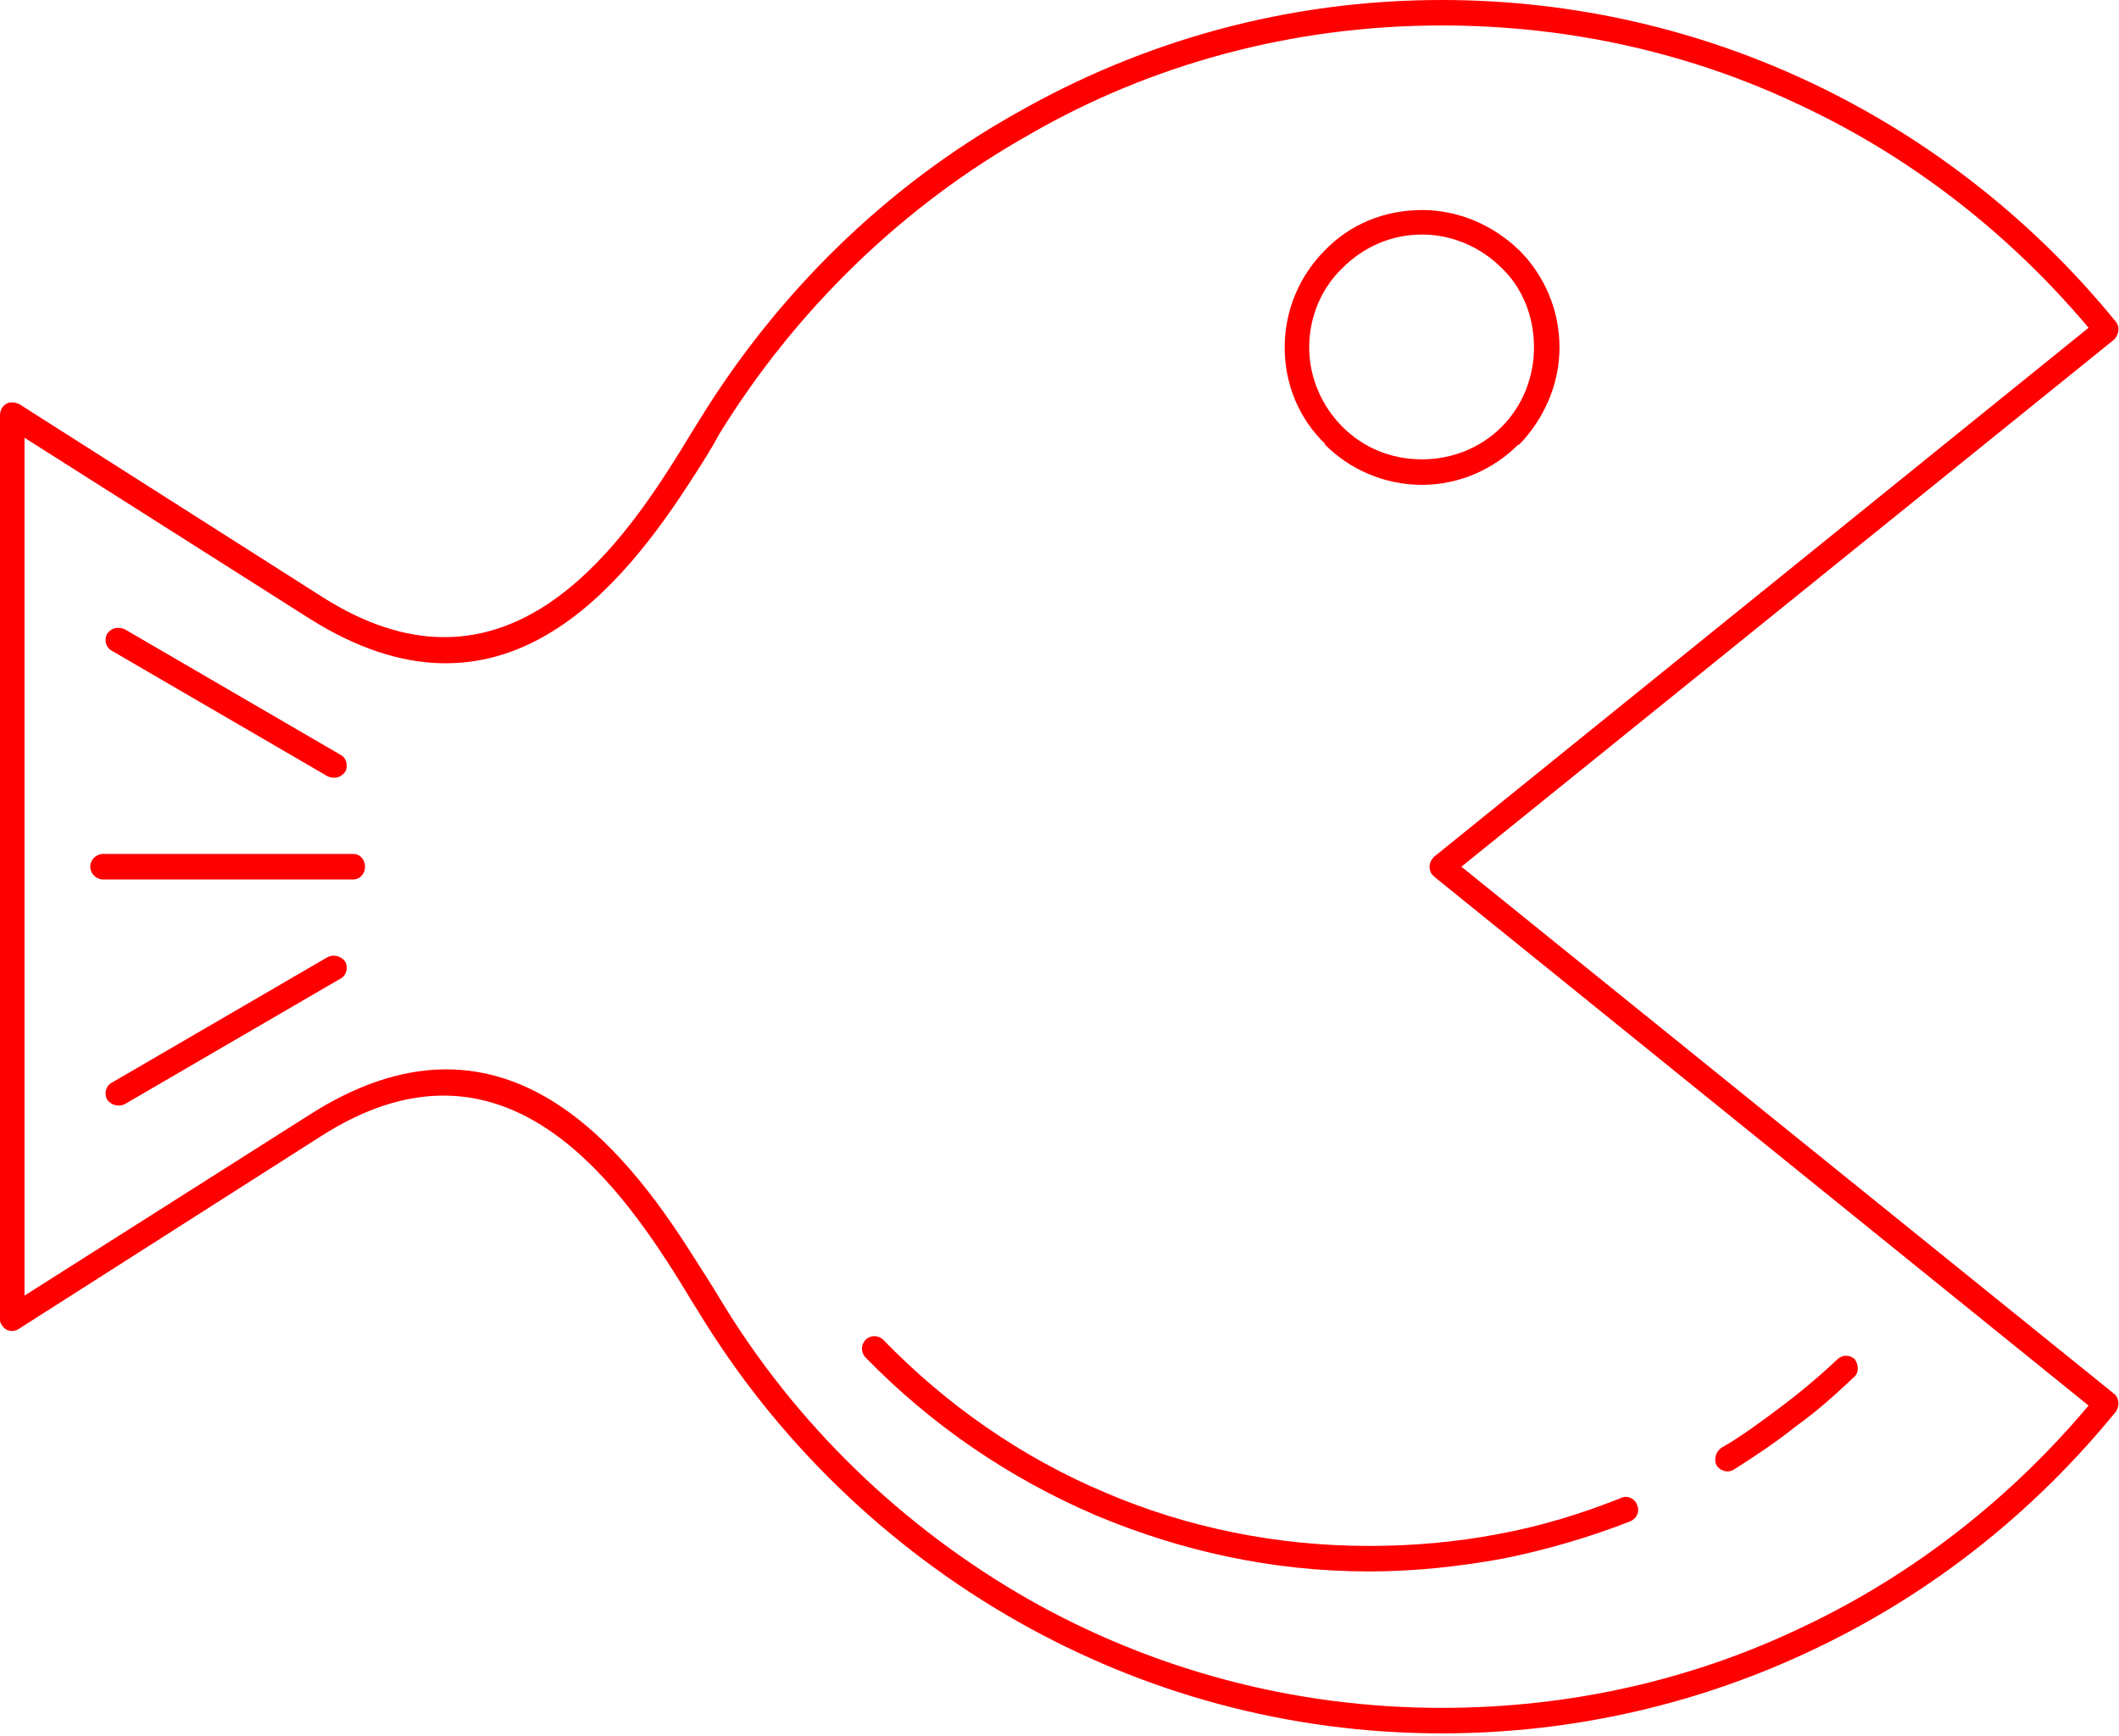 <?xml version="1.0" encoding="UTF-8"?> <svg xmlns="http://www.w3.org/2000/svg" width="476" height="390" viewBox="0 0 476 390" fill="none"> <path d="M319.448 47.172C327.827 47.172 335.542 50.699 341.276 56.211C346.788 61.723 350.315 69.438 350.315 78.039C350.315 86.418 346.788 94.133 341.276 99.867H341.057C335.546 105.379 327.83 108.906 319.452 108.906C310.855 108.906 303.136 105.379 297.624 99.867V99.648C291.894 94.136 288.585 86.421 288.585 78.043C288.585 69.445 292.112 61.727 297.624 56.215C303.136 50.485 310.851 47.176 319.452 47.176L319.448 47.172ZM337.307 60.18C332.678 55.551 326.284 52.684 319.448 52.684C312.393 52.684 306.221 55.551 301.589 60.18C296.96 64.59 294.093 70.985 294.093 78.039C294.093 84.875 296.96 91.266 301.589 95.898C306.218 100.527 312.394 103.175 319.448 103.175C326.284 103.175 332.675 100.531 337.307 95.898C341.936 91.269 344.584 84.875 344.584 78.039C344.584 70.984 341.94 64.59 337.307 60.18Z" fill="#FF0000"></path> <path d="M156.968 94.582C174.386 66.141 198.859 41.891 228.402 25.355C256.621 9.261 289.031 0 323.867 0C353.851 0 382.293 6.836 407.648 18.961C433.882 31.527 457.035 49.828 475.332 72.316C476.215 73.418 475.992 75.183 474.891 76.285L328.281 194.675L474.891 313.065C475.992 313.948 476.215 315.709 475.332 317.034C457.031 339.522 434.105 357.823 407.648 370.389C382.293 382.514 353.851 389.35 323.867 389.35C289.031 389.35 256.625 380.088 228.625 364.217C199.082 347.459 174.391 323.428 156.973 294.768C154.989 291.682 153.227 288.596 151.243 285.506C136.251 261.916 111.118 230.389 72.312 255.08L4.188 298.514C2.863 299.397 1.102 298.955 0.441 297.631C3.8743e-06 297.19 0 296.748 0 296.088V93.248C0 91.705 1.102 90.381 2.644 90.381C3.305 90.381 3.969 90.6 4.41 90.822L72.316 134.033C111.339 158.947 136.472 127.197 151.246 103.83C153.231 100.744 154.992 97.658 156.977 94.569L156.968 94.582ZM231.269 30.203C202.609 46.297 178.578 69.887 161.601 97.445C159.835 100.754 157.855 103.839 155.871 106.925C139.777 132.058 112.66 166.235 69.445 138.895L5.507 98.329V291.018L69.445 250.452C112.437 222.893 139.777 256.847 155.871 282.422C157.855 285.507 159.839 288.593 161.824 291.902C178.582 319.683 202.613 343.05 231.273 359.367C258.613 374.801 290.14 383.621 323.871 383.621C352.973 383.621 380.531 377.227 405.226 365.32C429.917 353.636 451.746 336.437 469.164 315.715L322.114 196.875C322.114 196.656 321.895 196.656 321.672 196.434C320.789 195.109 321.012 193.566 322.114 192.465L469.164 73.625C451.746 52.902 429.922 35.703 405.226 24.02C380.535 12.114 352.972 5.719 323.871 5.719C290.141 5.719 258.391 14.539 231.273 30.192L231.269 30.203Z" fill="#FF0000"></path> <path d="M364.208 336.442C365.532 335.782 367.294 336.661 367.735 337.985C368.395 339.528 367.735 341.071 366.192 341.731C357.153 345.258 347.454 348.125 337.532 350.11C327.833 351.875 317.688 352.977 307.548 352.977C285.72 352.977 265.216 348.348 246.255 340.411C226.634 332.032 208.993 319.907 194.443 304.915C193.342 303.813 193.342 302.048 194.443 300.946C195.545 299.845 197.311 299.845 198.412 300.946C212.521 315.497 229.498 327.403 248.459 335.341C266.537 343.056 286.6 347.247 307.545 347.247C317.467 347.247 327.166 346.364 336.428 344.603C346.127 342.837 355.389 339.974 364.209 336.447L364.208 336.442Z" fill="#FF0000"></path> <path d="M412.718 305.352C413.82 304.25 415.585 304.25 416.687 305.352C417.57 306.676 417.57 308.438 416.468 309.321C412.281 313.29 408.089 317.036 403.46 320.344C399.05 323.871 394.421 326.957 389.569 330.043C388.245 330.926 386.483 330.484 385.6 329.16C384.94 327.836 385.382 326.074 386.702 325.191C391.331 322.547 395.741 319.238 400.151 315.93C404.561 312.621 408.749 309.094 412.717 305.348L412.718 305.352Z" fill="#FF0000"></path> <path d="M23.138 197.542C21.595 197.542 20.271 196.218 20.271 194.675C20.271 193.132 21.595 191.808 23.138 191.808H79.357C80.9 191.808 82.001 193.132 82.001 194.675C82.001 196.218 80.9 197.542 79.357 197.542H23.138Z" fill="#FF0000"></path> <path d="M25.118 146.172C23.794 145.512 23.352 143.746 24.016 142.426C24.899 141.102 26.442 140.66 27.985 141.324L76.489 169.543C77.813 170.203 78.255 171.969 77.591 173.289C76.708 174.614 75.165 175.055 73.622 174.391L25.118 146.172Z" fill="#FF0000"></path> <path d="M27.988 248.032C26.664 248.692 24.902 248.251 24.019 246.93C23.359 245.606 23.8 243.845 25.121 243.184L73.625 214.965C74.949 214.305 76.711 214.747 77.594 216.067C78.254 217.391 77.812 219.153 76.492 219.813L27.988 248.032Z" fill="#FF0000"></path> </svg> 